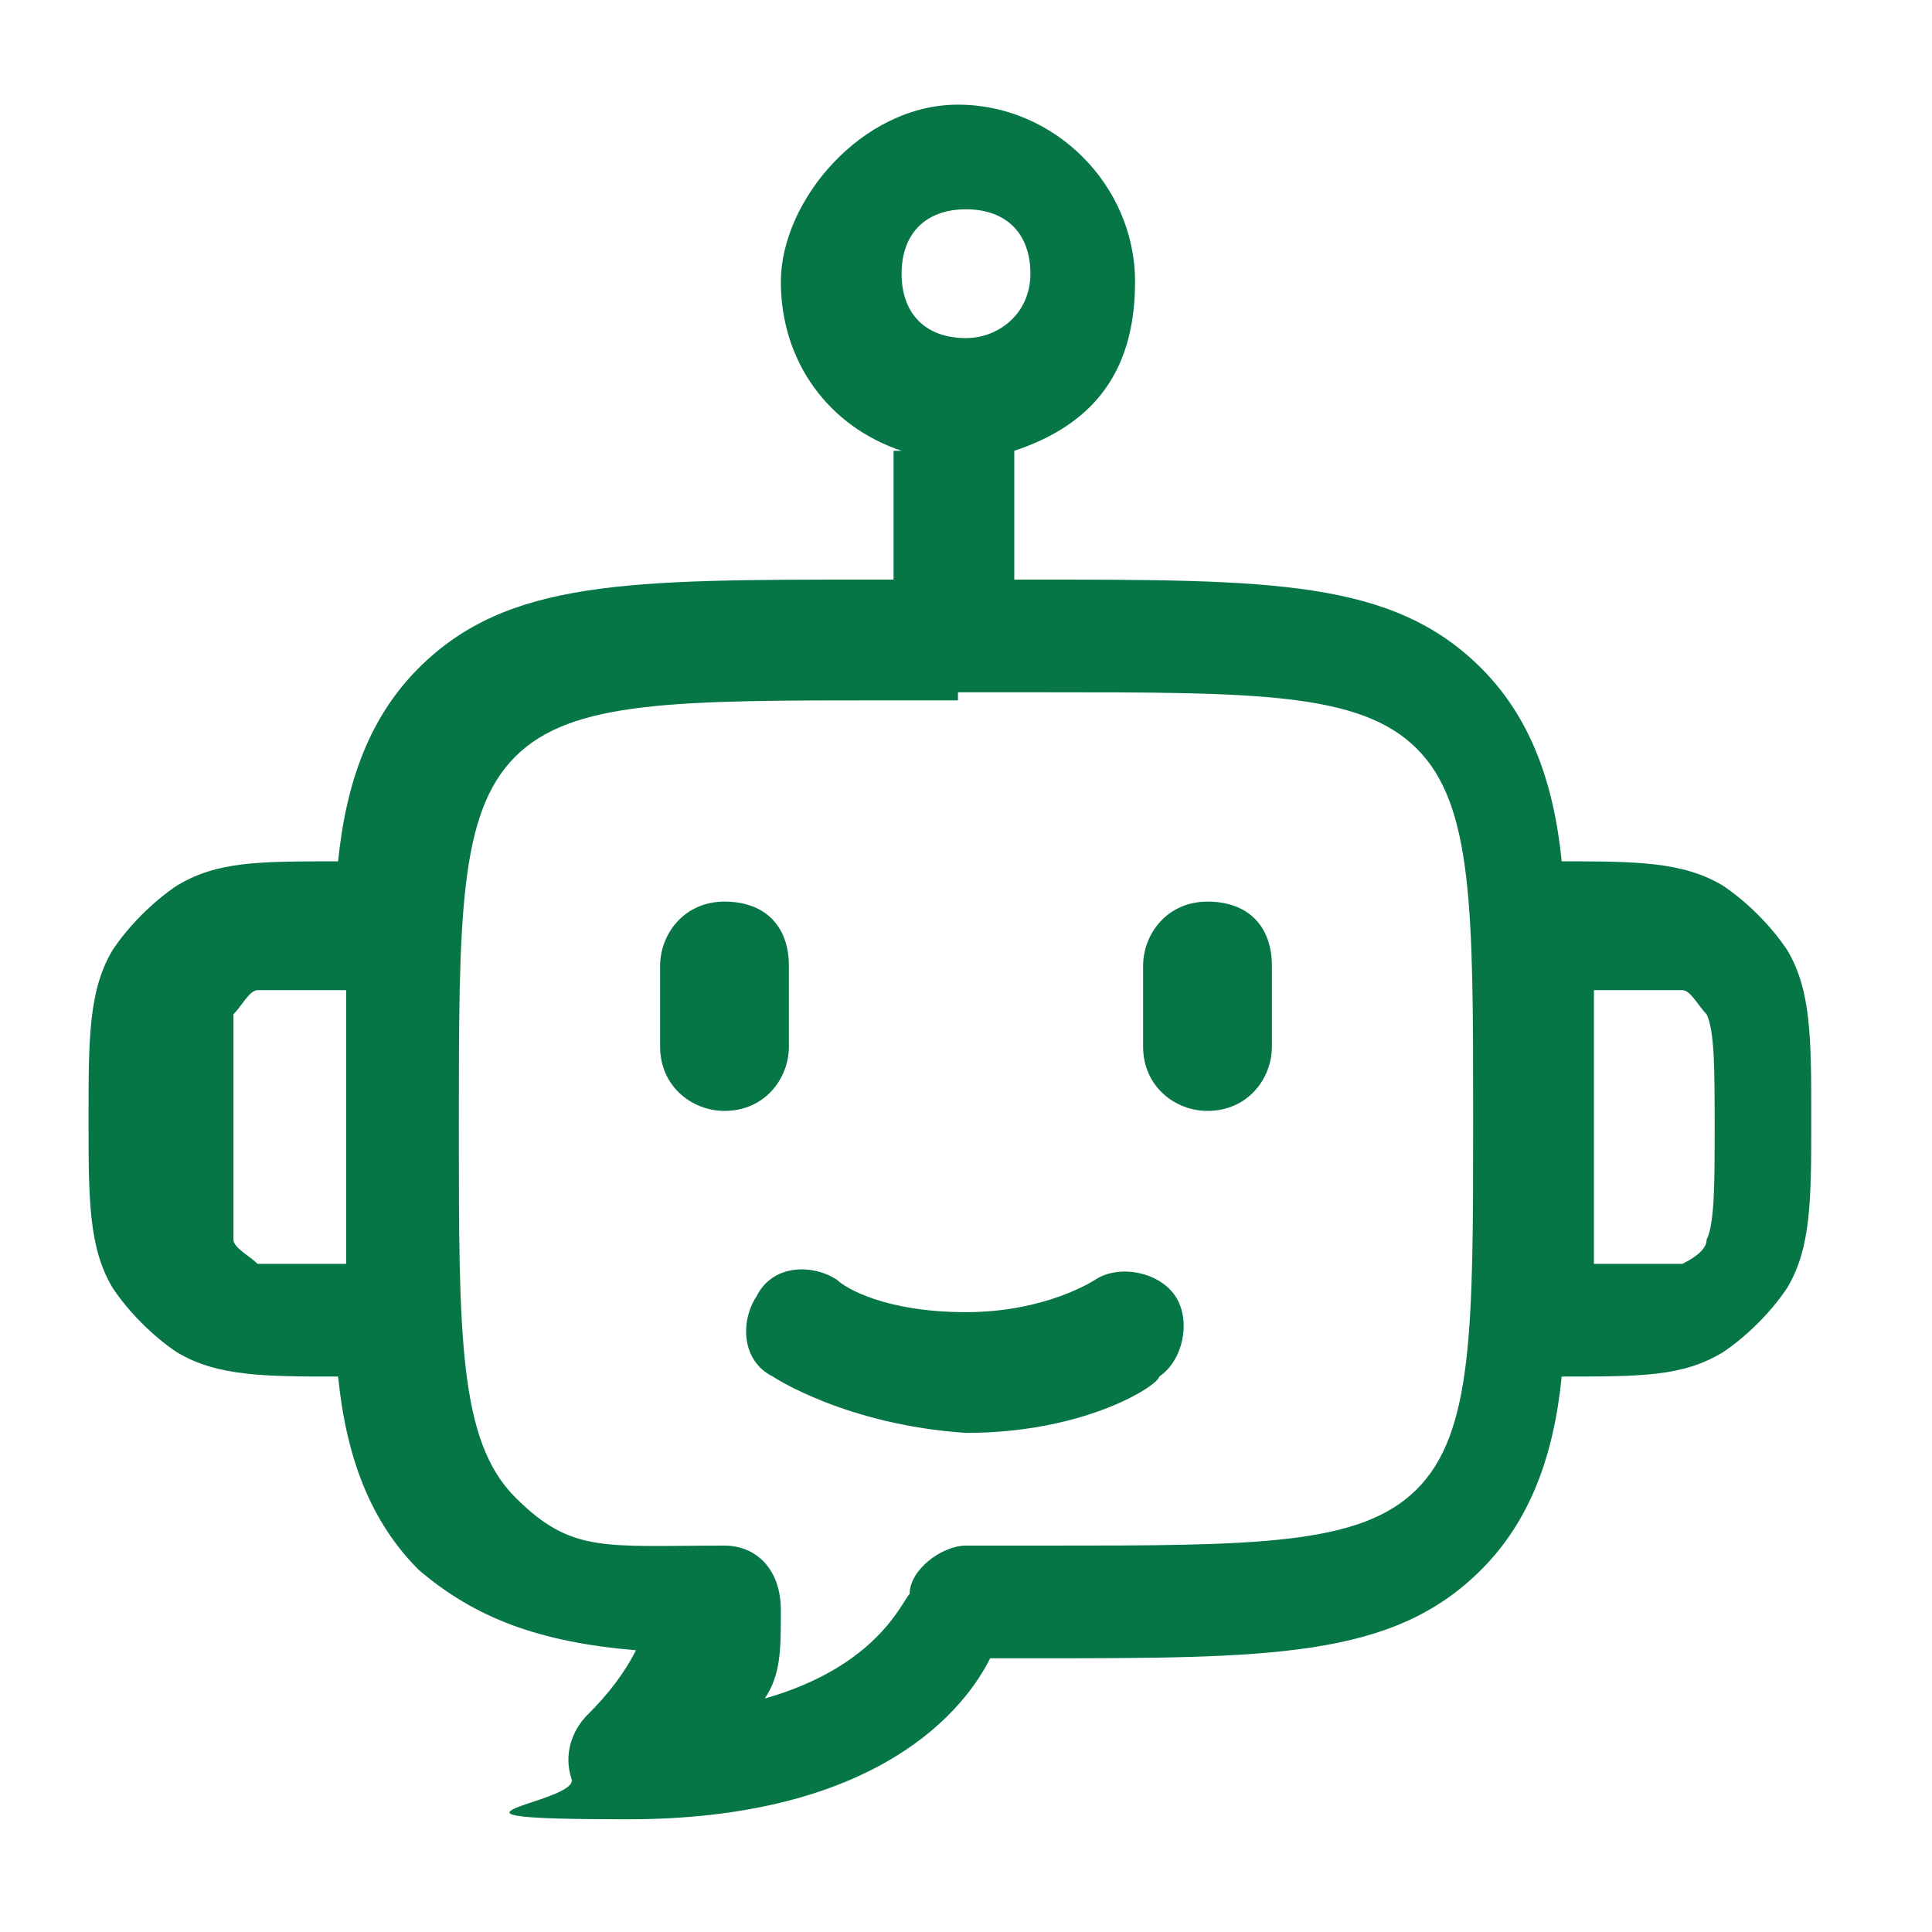 <?xml version="1.0" encoding="UTF-8"?>
<svg id="Layer_1" xmlns="http://www.w3.org/2000/svg" version="1.1" viewBox="0 0 24 24">
  <!-- Generator: Adobe Illustrator 29.1.0, SVG Export Plug-In . SVG Version: 2.1.0 Build 142)  -->
  <defs>
    <style>
      .st0 {
        fill-rule: evenodd;
      }

      .st0, .st1 {
        fill: #067647;
      }
    </style>
  </defs>
  <path class="st1" d="M15,13.8c-.4,0-.8-.3-.8-.8v-1c0-.4.3-.8.8-.8s.8.3.8.8v1c0,.4-.3.8-.8.8Z"/>
  <path class="st1" d="M9,13.8c-.4,0-.8-.3-.8-.8v-1c0-.4.3-.8.8-.8s.8.3.8.8v1c0,.4-.3.8-.8.8Z"/>
  <path class="st1" d="M9.6,17.1c0,0,.9.6,2.4.7h0,0,0c1.5,0,2.4-.6,2.4-.7.3-.2.4-.7.2-1-.2-.3-.7-.4-1-.2,0,0-.6.4-1.6.4s-1.5-.3-1.6-.4c-.3-.2-.8-.2-1,.2-.2.3-.2.8.2,1Z"/>
  <path class="st0" d="M11.2,5.6c-.9-.3-1.5-1.1-1.5-2.1s1-2.2,2.2-2.2,2.2,1,2.2,2.2-.6,1.8-1.5,2.1v1.6h.2c3,0,4.5,0,5.6,1.1.6.6.9,1.4,1,2.4.9,0,1.5,0,2,.3.3.2.6.5.8.8.3.5.3,1.1.3,2.1s0,1.6-.3,2.1c-.2.3-.5.6-.8.8-.5.3-1,.3-2,.3-.1,1-.4,1.8-1,2.4-1.1,1.1-2.6,1.1-5.6,1.1h-.5c-.4.8-1.6,2-4.5,2s-.6-.2-.7-.5c-.1-.3,0-.6.2-.8.1-.1.4-.4.6-.8-1.2-.1-2-.4-2.7-1-.6-.6-.9-1.4-1-2.4-.9,0-1.5,0-2-.3-.3-.2-.6-.5-.8-.8-.3-.5-.3-1.1-.3-2.1s0-1.6.3-2.1c.2-.3.5-.6.8-.8.5-.3,1-.3,2-.3.1-1,.4-1.8,1-2.4,1.1-1.1,2.6-1.1,5.6-1.1h.3v-1.6ZM11.9,8.7h-.9c-2.6,0-3.9,0-4.6.7-.7.7-.7,2-.7,4.6s0,3.9.7,4.6,1.1.6,2.6.6c.4,0,.7.3.7.8s0,.8-.2,1.1c1.4-.4,1.7-1.2,1.8-1.3h0c0-.3.4-.6.7-.6h1c2.6,0,3.9,0,4.6-.7s.7-2,.7-4.6,0-3.9-.7-4.6c-.7-.7-2-.7-4.6-.7h-.9s0,0-.1,0,0,0-.1,0ZM12,4.2c.4,0,.8-.3.8-.8s-.3-.8-.8-.8-.8.3-.8.8.3.8.8.8ZM4.3,12.3c-.6,0-1,0-1.1,0-.1,0-.2.2-.3.3,0,.2,0,.7,0,1.4h0c0,.7,0,1.2,0,1.4,0,.1.2.2.3.3.2,0,.6,0,1.1,0,0-.5,0-1.1,0-1.7s0-1.2,0-1.8ZM19.8,14c0-.6,0-1.2,0-1.7.6,0,1,0,1.1,0,.1,0,.2.2.3.3.1.2.1.7.1,1.4h0c0,.7,0,1.2-.1,1.4,0,.1-.1.2-.3.3-.2,0-.6,0-1.1,0,0-.5,0-1.1,0-1.8Z"/>
</svg>